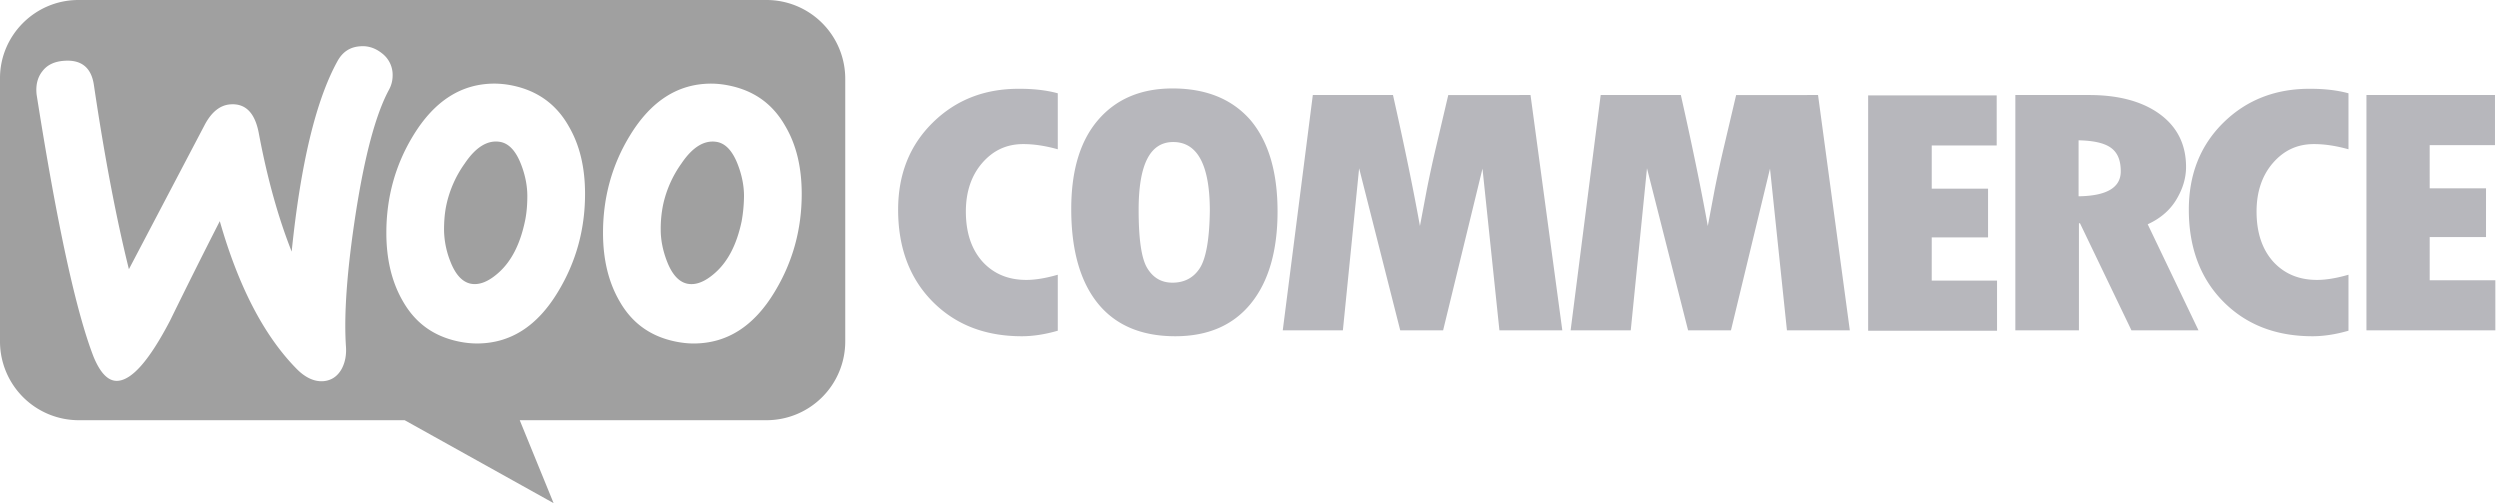 <svg xmlns="http://www.w3.org/2000/svg" width="159" height="32" fill="none"><g fill-rule="evenodd" clip-path="url(#a)" clip-rule="evenodd"><path fill="#A0A0A0" d="M48.748 0H4.989C2.22 0-.02 2.264 0 5.011v16.703a5.01 5.01 0 0 0 5.011 5.011h20.726L35.209 32l-2.154-5.275h15.693a5.01 5.01 0 0 0 5.01-5.01V5.01A5.01 5.01 0 0 0 48.749 0M4.066 3.868c-.615.044-1.077.264-1.384.681-.308.396-.418.902-.352 1.473q1.946 12.363 3.626 16.681c.44 1.055.946 1.56 1.539 1.517.923-.066 2.022-1.34 3.319-3.824a412 412 0 0 1 3.165-6.33c1.186 4.154 2.813 7.275 4.857 9.363.571.593 1.165.857 1.736.813.505-.044.9-.308 1.165-.791q.33-.627.263-1.451c-.131-2 .066-4.791.616-8.374.571-3.692 1.274-6.351 2.132-7.934.175-.33.241-.659.22-1.055a1.72 1.72 0 0 0-.682-1.252c-.417-.33-.879-.484-1.385-.44-.637.044-1.12.352-1.45.967-1.363 2.484-2.33 6.506-2.901 12.088-.835-2.11-1.539-4.593-2.088-7.516-.242-1.297-.835-1.913-1.802-1.847q-.99.066-1.649 1.319l-4.813 9.165c-.791-3.187-1.538-7.077-2.22-11.67q-.23-1.714-1.912-1.583m42.352 1.583c1.56.33 2.725 1.164 3.517 2.55.703 1.186 1.054 2.615 1.054 4.329 0 2.263-.57 4.33-1.714 6.22-1.319 2.197-3.033 3.296-5.165 3.296q-.56 0-1.187-.132c-1.56-.33-2.725-1.164-3.516-2.55q-1.055-1.812-1.055-4.35 0-3.396 1.714-6.199c1.341-2.197 3.055-3.296 5.165-3.296q.561 0 1.187.132m-.923 11.89c.813-.726 1.363-1.803 1.67-3.253a9.5 9.5 0 0 0 .154-1.626c0-.638-.132-1.32-.396-2-.33-.858-.769-1.32-1.296-1.429-.791-.154-1.56.286-2.286 1.363a7.1 7.1 0 0 0-1.165 2.615 7.6 7.6 0 0 0-.154 1.605c0 .637.132 1.318.396 2 .33.857.77 1.318 1.297 1.428.55.11 1.142-.132 1.78-.703M36.155 8c-.792-1.386-1.979-2.22-3.517-2.55a5.8 5.8 0 0 0-1.187-.132c-2.11 0-3.824 1.099-5.165 3.296q-1.714 2.804-1.714 6.198 0 2.539 1.055 4.352c.791 1.385 1.956 2.22 3.516 2.55a5.8 5.8 0 0 0 1.187.131c2.132 0 3.846-1.099 5.165-3.297 1.143-1.89 1.714-3.956 1.714-6.22 0-1.713-.352-3.142-1.055-4.329m-2.77 6.087c-.308 1.45-.857 2.527-1.67 3.253-.638.571-1.231.813-1.78.703-.528-.11-.968-.571-1.297-1.429a5.6 5.6 0 0 1-.396-2c0-.549.044-1.098.154-1.604a7.1 7.1 0 0 1 1.165-2.615c.725-1.077 1.494-1.517 2.285-1.363.528.11.968.571 1.297 1.429.264.68.396 1.362.396 2 0 .571-.044 1.12-.154 1.626"/><path fill="#B7B7BC" d="M59.32 7.802c-1.474 1.45-2.199 3.297-2.199 5.539 0 2.395.725 4.351 2.176 5.824 1.45 1.473 3.34 2.22 5.693 2.22.68 0 1.45-.11 2.285-.352v-3.56c-.769.22-1.428.33-2 .33-1.165 0-2.088-.396-2.791-1.166-.703-.79-1.055-1.846-1.055-3.186 0-1.253.352-2.286 1.033-3.077.703-.813 1.56-1.21 2.615-1.21.682 0 1.407.11 2.198.33v-3.56c-.725-.198-1.538-.286-2.396-.286-2.241-.022-4.087.704-5.56 2.154m15.252-2.176c-2.022 0-3.605.682-4.747 2.022-1.143 1.341-1.693 3.231-1.693 5.649 0 2.615.572 4.615 1.693 6s2.769 2.088 4.923 2.088c2.088 0 3.692-.704 4.813-2.088s1.692-3.34 1.692-5.846q0-3.759-1.714-5.803c-1.165-1.34-2.813-2.022-4.967-2.022m1.736 11.429c-.396.616-.989.923-1.736.923-.703 0-1.23-.308-1.605-.923-.373-.615-.549-1.846-.549-3.714 0-2.88.725-4.308 2.198-4.308 1.538 0 2.33 1.45 2.33 4.374-.022 1.802-.242 3.033-.638 3.648M92.11 6.045l-.79 3.362a79 79 0 0 0-.572 2.637l-.44 2.33c-.417-2.33-.989-5.1-1.714-8.33h-5.099l-1.912 14.967h3.824l1.033-10.308 2.615 10.308h2.726l2.505-10.286 1.077 10.286h4L97.341 6.044zm18.308 0-.791 3.362a79 79 0 0 0-.572 2.637l-.439 2.33c-.418-2.33-.989-5.1-1.714-8.33h-5.099l-1.912 14.967h3.824l1.033-10.308 2.615 10.308h2.725l2.484-10.286 1.077 10.286h4l-2.022-14.967zm12.44 9.054h3.582V12h-3.582V9.253h4.132V6.066h-8.176v14.967h8.198v-3.187h-4.154zm15.538-2.374c.418-.68.637-1.384.637-2.11 0-1.406-.549-2.527-1.648-3.34s-2.615-1.231-4.505-1.231h-4.704v14.967h4.044v-6.813h.066l3.275 6.813h4.264l-3.231-6.747c.769-.352 1.385-.857 1.802-1.539m-6.198-.241v-3.56c.967.021 1.649.175 2.066.483.418.307.616.79.616 1.494 0 1.033-.901 1.56-2.682 1.583m9.209-4.682c-1.472 1.45-2.198 3.297-2.198 5.539 0 2.395.726 4.351 2.176 5.824s3.34 2.22 5.693 2.22c.681 0 1.451-.11 2.285-.352v-3.56c-.768.22-1.429.33-2 .33-1.164 0-2.087-.396-2.791-1.166-.703-.79-1.055-1.846-1.055-3.186 0-1.253.352-2.286 1.033-3.077.703-.813 1.56-1.21 2.615-1.21.681 0 1.407.11 2.198.33v-3.56c-.725-.198-1.538-.286-2.395-.286-2.22-.022-4.088.704-5.561 2.154m13.121 10v-2.725h3.582v-3.099h-3.582V9.231h4.153V6.044h-8.175v14.967h8.198v-3.187h-4.176z"/></g><defs><clipPath id="a"><path fill="#fff" d="M0 0h159v32H0z"/></clipPath></defs></svg>
